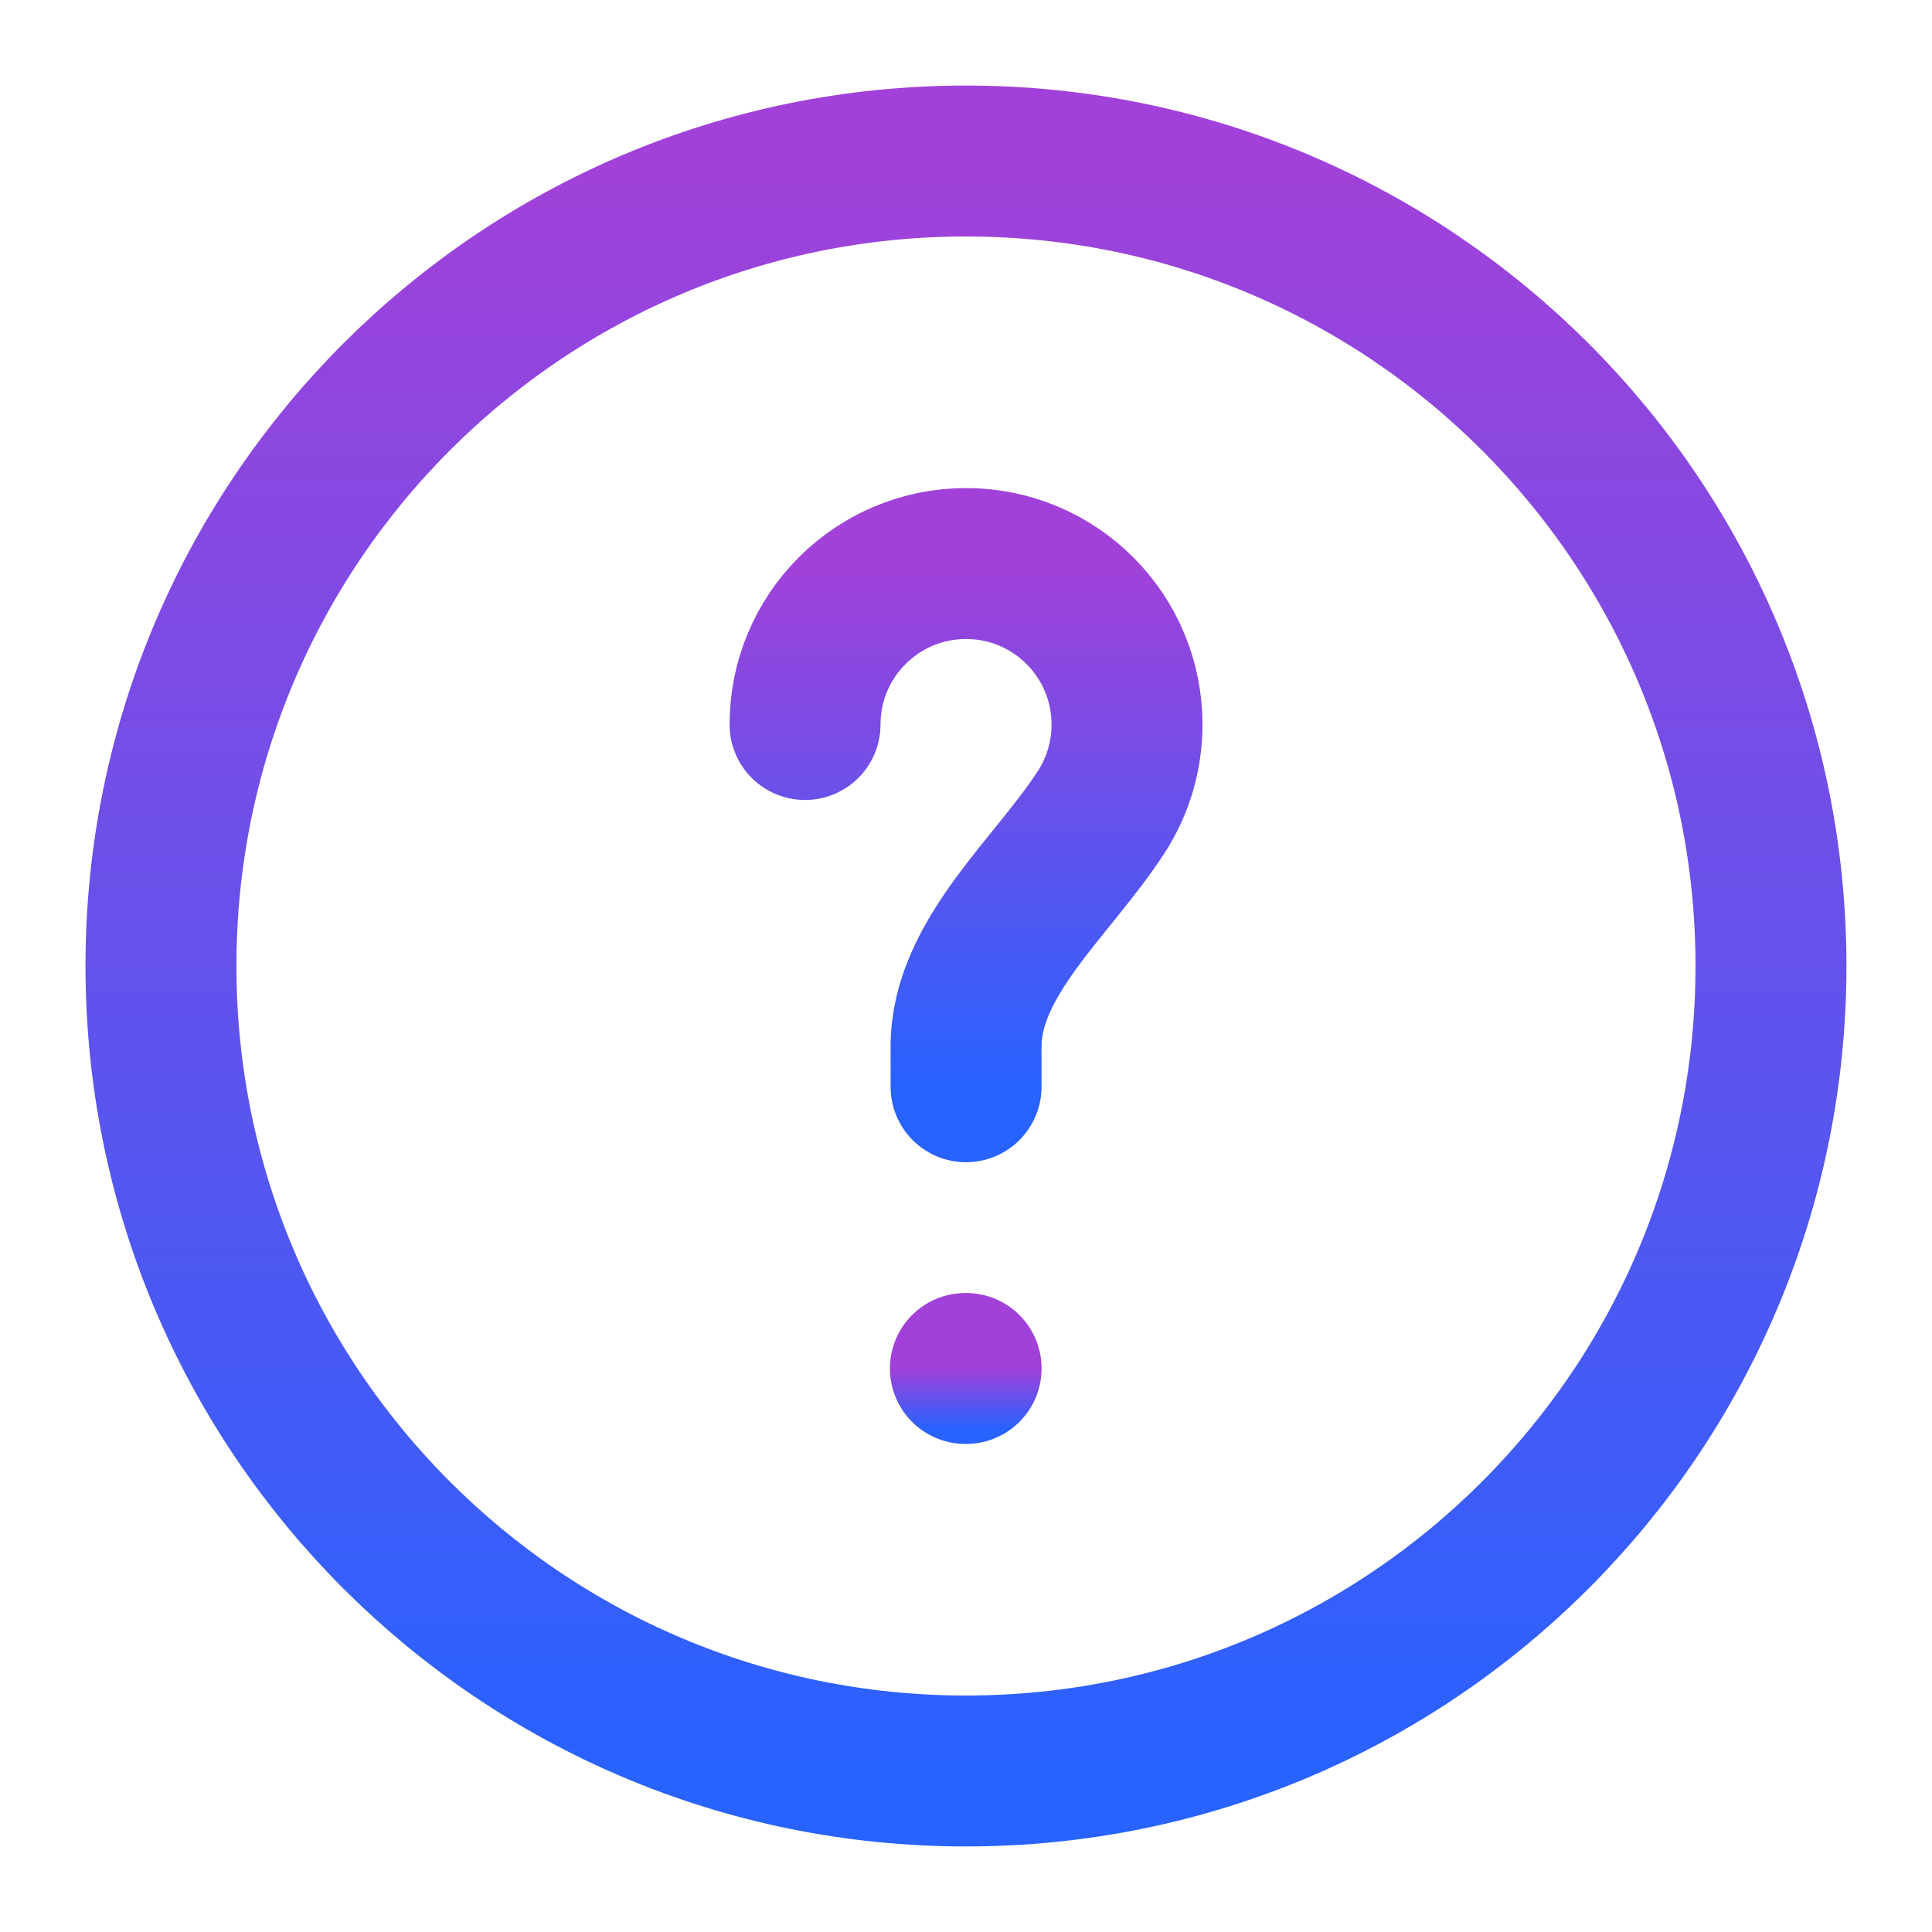 <svg xmlns="http://www.w3.org/2000/svg" width="32" height="32" viewBox="0 0 32 32" fill="none"><path d="M15.999 29.333C23.363 29.333 29.333 23.364 29.333 16C29.333 8.636 23.363 2.667 15.999 2.667C8.636 2.667 2.666 8.636 2.666 16C2.666 23.364 8.636 29.333 15.999 29.333Z" stroke="url(#paint0_linear_900_3932)" stroke-width="2.5" stroke-linecap="round"></path><path d="M13.334 12C13.334 10.527 14.528 9.334 16.001 9.334C17.474 9.334 18.667 10.527 18.667 12C18.667 12.531 18.512 13.026 18.245 13.441C17.448 14.68 16.001 15.861 16.001 17.334V18" stroke="url(#paint1_linear_900_3932)" stroke-width="2.5" stroke-linecap="round"></path><path d="M15.99 22.666H16.002" stroke="url(#paint2_linear_900_3932)" stroke-width="2.5" stroke-linecap="round"></path><defs><linearGradient id="paint0_linear_900_3932" x1="15.999" y1="2.667" x2="15.999" y2="29.333" gradientUnits="userSpaceOnUse"><stop stop-color="#A141D9"></stop><stop offset="1" stop-color="#2862FF"></stop></linearGradient><linearGradient id="paint1_linear_900_3932" x1="16.001" y1="9.334" x2="16.001" y2="18" gradientUnits="userSpaceOnUse"><stop stop-color="#A141D9"></stop><stop offset="1" stop-color="#2862FF"></stop></linearGradient><linearGradient id="paint2_linear_900_3932" x1="15.996" y1="22.666" x2="15.996" y2="23.666" gradientUnits="userSpaceOnUse"><stop stop-color="#A141D9"></stop><stop offset="1" stop-color="#2862FF"></stop></linearGradient></defs></svg>